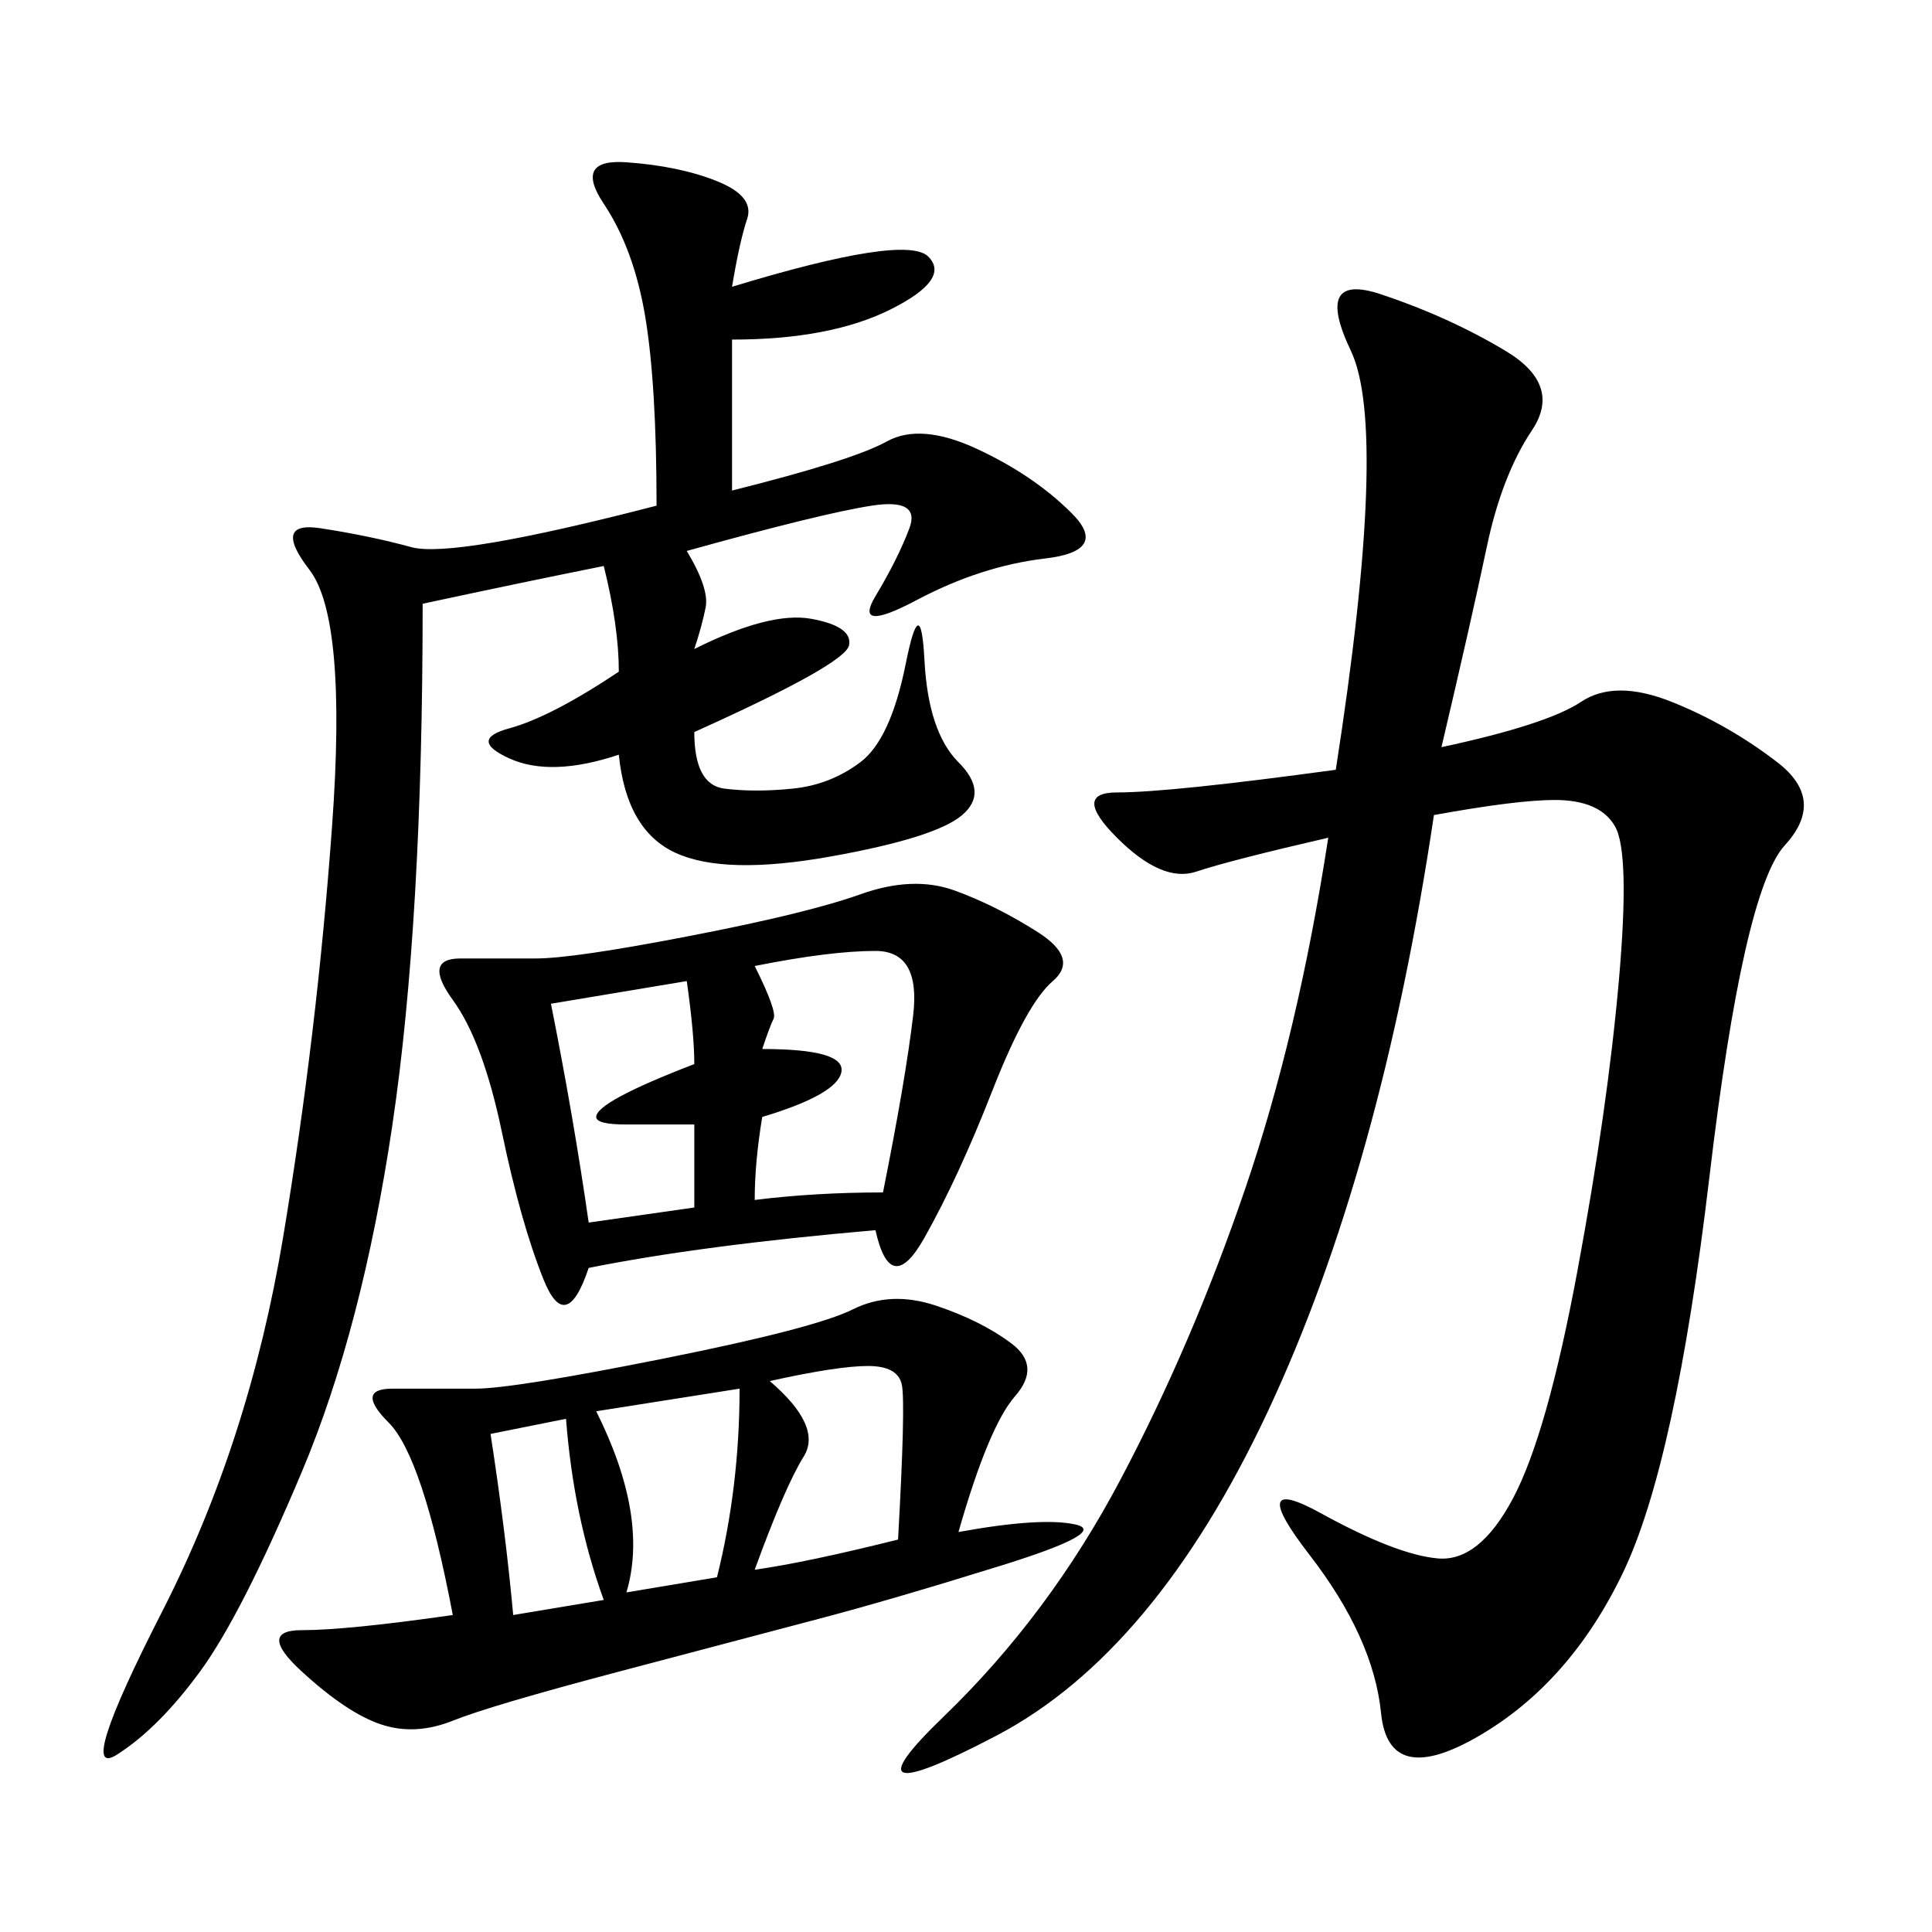 <svg xmlns="http://www.w3.org/2000/svg" xmlns:xlink="http://www.w3.org/1999/xlink" width="300" height="300"><path d="M223.83 116.02Q240.23 112.50 245.51 108.98Q250.78 105.47 259.57 108.98Q268.36 112.50 275.98 118.36Q283.59 124.22 277.15 131.25Q270.70 138.28 265.43 182.81Q260.16 227.34 251.95 244.34Q243.75 261.33 229.69 269.53Q215.63 277.73 214.45 266.02Q213.28 254.30 203.32 241.41Q193.36 228.52 205.08 234.96Q216.80 241.41 223.24 241.99Q229.69 242.58 234.96 232.62Q240.23 222.66 244.92 197.46Q249.61 172.27 251.37 152.34Q253.13 132.42 250.78 128.32Q248.44 124.22 241.41 124.22L241.41 124.22Q235.55 124.22 222.66 126.56L222.66 126.56Q214.45 181.64 196.88 219.14Q179.30 256.64 154.69 269.53Q130.08 282.42 146.48 266.60Q162.89 250.78 174.02 229.69Q185.16 208.59 193.36 184.57Q201.56 160.55 206.25 130.08L206.25 130.08Q191.02 133.59 185.74 135.35Q180.47 137.11 173.44 130.08Q166.41 123.05 173.44 123.05L173.44 123.05Q181.64 123.05 207.42 119.53L207.42 119.53Q215.63 66.80 209.77 54.49Q203.91 42.19 214.45 45.70Q225 49.22 233.79 54.49Q242.58 59.77 237.89 66.80Q233.20 73.83 230.86 84.96Q228.52 96.09 223.83 116.02L223.83 116.02ZM113.67 44.53Q140.63 36.33 144.14 39.84Q147.66 43.36 138.28 48.05Q128.91 52.73 113.67 52.73L113.67 52.73L113.67 76.17Q132.42 71.48 137.70 68.55Q142.97 65.63 151.76 69.73Q160.55 73.83 166.41 79.69Q172.27 85.55 162.30 86.72Q152.34 87.89 142.38 93.16Q132.42 98.44 135.94 92.58Q139.45 86.72 141.21 82.03Q142.97 77.34 135.35 78.52Q127.73 79.69 106.64 85.55L106.64 85.55Q110.16 91.41 109.57 94.34Q108.98 97.27 107.81 100.78L107.81 100.78Q119.53 94.92 125.98 96.09Q132.42 97.27 131.84 100.20Q131.25 103.13 107.81 113.67L107.81 113.67Q107.81 121.88 112.50 122.46Q117.19 123.05 123.05 122.46Q128.91 121.88 133.59 118.36Q138.28 114.84 140.63 103.13Q142.97 91.41 143.55 102.54Q144.14 113.67 148.83 118.36Q153.52 123.05 149.41 126.56Q145.31 130.08 128.91 133.01Q112.50 135.94 104.88 132.42Q97.27 128.91 96.09 117.19L96.09 117.19Q85.55 120.70 79.10 117.77Q72.66 114.84 79.10 113.09Q85.55 111.33 96.09 104.30L96.09 104.30Q96.09 97.27 93.75 87.89L93.75 87.89Q82.03 90.23 65.63 93.75L65.63 93.75Q65.63 142.97 60.94 174.61Q56.25 206.25 46.88 228.52Q37.50 250.78 31.05 259.57Q24.61 268.36 18.16 272.46Q11.72 276.56 25.20 250.20Q38.67 223.83 43.95 192.19Q49.22 160.55 51.56 128.32Q53.91 96.09 48.05 88.48Q42.19 80.86 49.80 82.03Q57.42 83.20 63.87 84.96Q70.31 86.72 101.95 78.52L101.95 78.52Q101.95 59.77 100.20 49.22Q98.44 38.67 93.75 31.64Q89.06 24.61 97.27 25.20Q105.47 25.78 111.33 28.13Q117.19 30.47 116.02 33.98Q114.84 37.50 113.67 44.53L113.67 44.53ZM148.83 237.89Q161.72 235.55 166.99 236.72Q172.27 237.89 155.27 243.16Q138.28 248.44 127.15 251.37Q116.02 254.30 96.09 259.57Q76.17 264.84 70.31 267.19Q64.45 269.53 59.18 267.77Q53.91 266.02 46.88 259.57Q39.84 253.13 46.88 253.13L46.88 253.13Q53.91 253.13 70.31 250.78L70.31 250.78Q65.63 226.17 60.35 220.90Q55.08 215.63 60.94 215.63L60.94 215.63L73.83 215.63Q79.69 215.63 103.13 210.94Q126.56 206.25 132.42 203.32Q138.28 200.39 145.31 202.73Q152.34 205.08 157.03 208.59Q161.72 212.11 157.62 216.80Q153.52 221.48 148.83 237.89L148.83 237.89ZM135.94 191.02Q108.98 193.36 91.41 196.88L91.41 196.88Q87.89 207.42 84.38 198.63Q80.86 189.84 77.93 175.78Q75 161.72 70.31 155.27Q65.63 148.83 71.48 148.83L71.48 148.83L83.20 148.83Q89.06 148.83 107.23 145.31Q125.39 141.80 133.59 138.87Q141.80 135.94 148.24 138.28Q154.69 140.63 161.13 144.73Q167.58 148.83 163.48 152.34Q159.38 155.86 154.10 169.34Q148.83 182.81 143.55 192.19Q138.28 201.56 135.94 191.02L135.94 191.02ZM117.19 150Q120.70 157.03 120.12 158.20Q119.53 159.38 118.36 162.89L118.36 162.89Q131.25 162.89 130.66 166.41Q130.08 169.92 118.36 173.44L118.36 173.44Q117.19 180.47 117.19 186.33L117.19 186.33Q126.56 185.16 137.11 185.16L137.11 185.16Q140.63 167.58 141.80 157.62Q142.97 147.66 135.94 147.66L135.94 147.66Q128.91 147.66 117.19 150L117.19 150ZM85.55 155.86Q89.06 173.44 91.41 189.84L91.41 189.84L107.81 187.50L107.81 174.61L97.27 174.61Q92.58 174.61 92.58 173.44L92.58 173.44Q92.58 171.09 107.81 165.23L107.81 165.23Q107.81 160.55 106.64 152.34L106.64 152.34L85.55 155.86ZM119.53 214.45Q127.73 221.48 124.80 226.17Q121.88 230.86 117.19 243.75L117.19 243.75Q125.39 242.58 139.45 239.06L139.45 239.06Q140.63 217.97 140.04 215.04Q139.45 212.11 134.77 212.11L134.77 212.11Q130.08 212.11 119.53 214.45L119.53 214.45ZM92.58 219.14Q100.78 235.55 97.27 247.27L97.27 247.27L111.33 244.92Q114.84 230.86 114.84 215.63L114.84 215.63L92.58 219.14ZM76.17 222.66Q78.52 237.89 79.69 250.78L79.69 250.78L93.75 248.44Q89.06 235.55 87.89 220.31L87.89 220.31L76.17 222.66Z"/></svg>